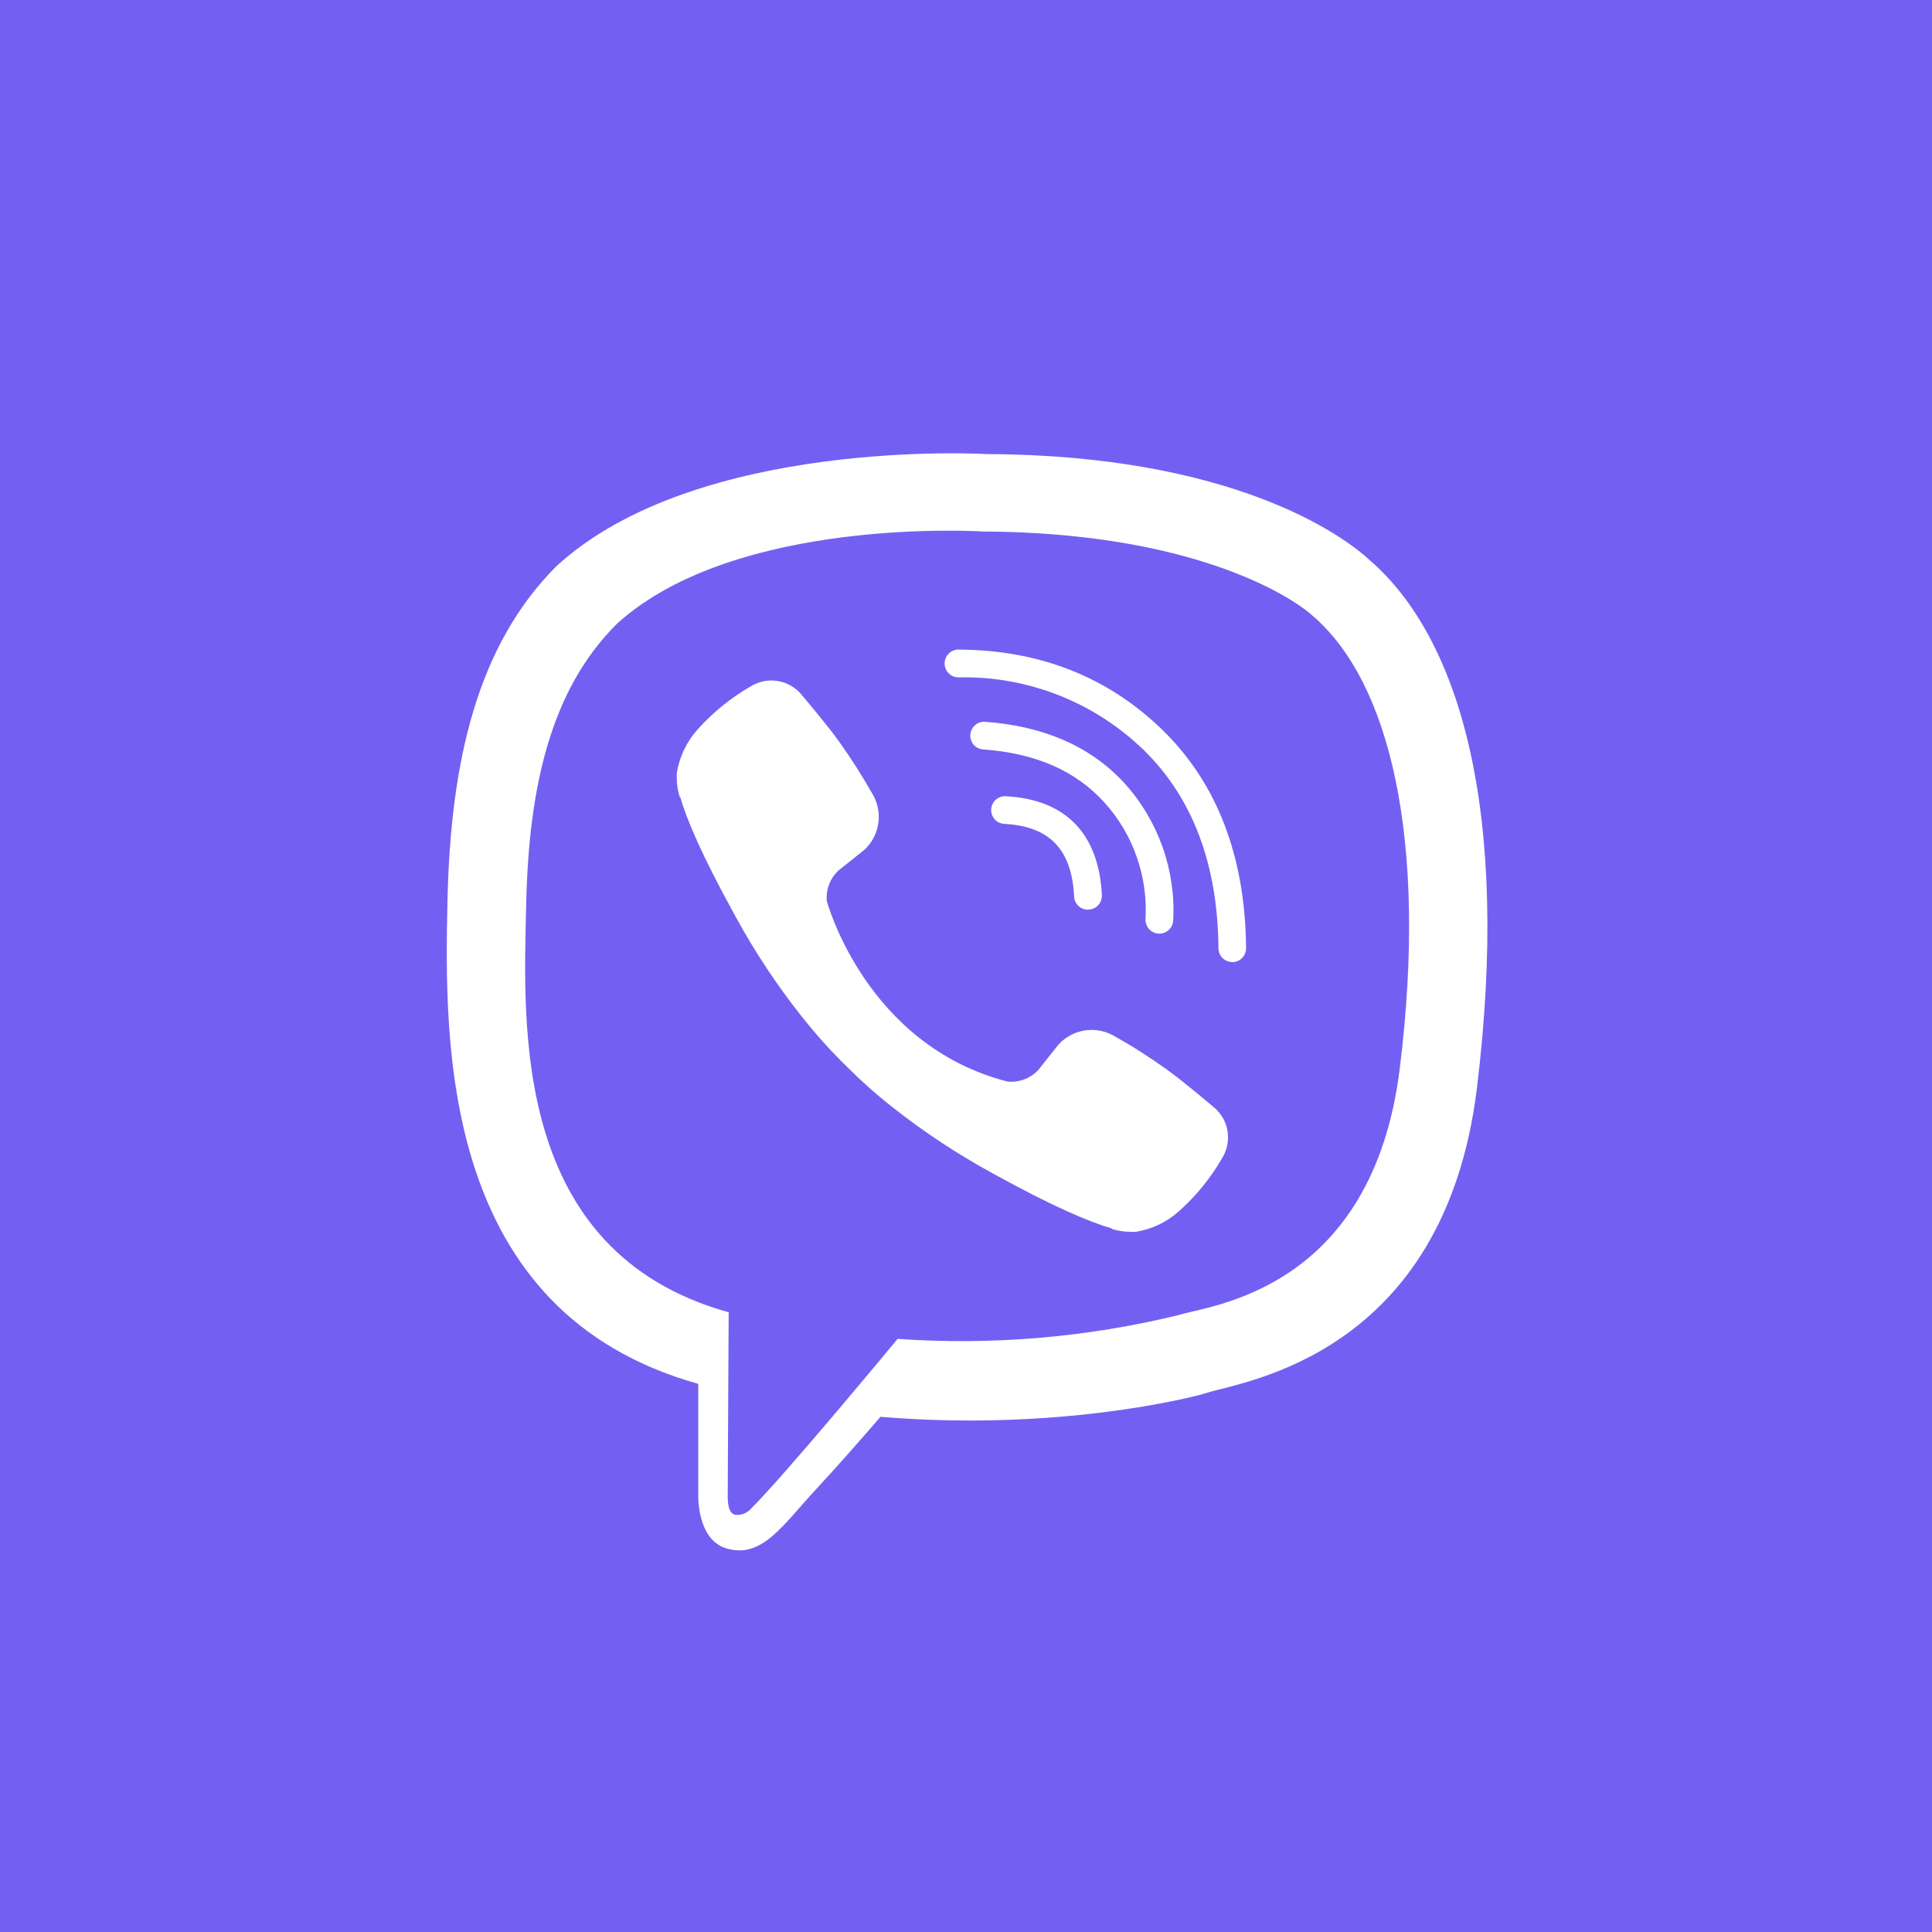 <?xml version="1.0" encoding="UTF-8"?> <svg xmlns="http://www.w3.org/2000/svg" width="30" height="30" viewBox="0 0 30 30" fill="none"><rect x="0" y="0" width="30" height="30" fill="#333333" stroke="none"/><g clip-path="url(#clip0_219_6115)"><path d="M-0.001 14.4C-0.001 7.612 -4.108 1.607 -2 -0.498C0.108 -2.604 7.611 -2.26498e-05 14.399 -2.26498e-05H15.6C22.388 -2.26498e-05 29.894 -1.608 32 0.501C34.105 2.609 30 7.612 30 14.4V15.6C30 22.388 34.108 28.894 32 31C29.891 33.105 22.388 30 15.6 30H14.399C7.611 30 -0.394 33.608 -2.499 31.5C-4.605 29.391 -0.001 22.388 -0.001 15.6V14.4Z" fill="#7360F2"></path><path d="M21.272 8.701C20.854 8.31 19.137 7.068 15.327 7.051C15.327 7.051 10.832 6.781 8.642 8.79C7.422 10.009 6.994 11.794 6.948 14.007C6.902 16.22 6.844 20.371 10.842 21.488V23.204C10.842 23.204 10.816 23.901 11.273 24.041C11.831 24.213 12.151 23.685 12.68 23.116C12.97 22.803 13.377 22.344 13.672 22C16.405 22.23 18.508 21.704 18.747 21.626C19.305 21.447 22.422 21.047 22.933 16.901C23.456 12.623 22.677 9.919 21.272 8.701ZM21.736 16.59C21.307 20.052 18.773 20.269 18.306 20.419C16.878 20.768 15.405 20.893 13.938 20.79C13.938 20.79 12.208 22.883 11.668 23.42C11.638 23.456 11.599 23.484 11.556 23.502C11.512 23.52 11.465 23.527 11.418 23.522C11.325 23.5 11.3 23.389 11.3 23.229C11.3 22.999 11.315 20.377 11.315 20.377C7.934 19.438 8.131 15.912 8.17 14.06C8.209 12.209 8.555 10.699 9.586 9.68C11.439 8.006 15.257 8.253 15.257 8.253C18.48 8.267 20.025 9.238 20.384 9.563C21.572 10.58 22.178 13.018 21.736 16.587V16.59Z" fill="white"></path><path d="M16.894 14.126C16.838 14.126 16.785 14.105 16.745 14.066C16.705 14.028 16.681 13.976 16.679 13.921C16.642 13.188 16.298 12.831 15.595 12.793C15.538 12.79 15.484 12.765 15.446 12.723C15.408 12.68 15.388 12.624 15.391 12.567C15.394 12.51 15.419 12.457 15.462 12.419C15.504 12.38 15.56 12.361 15.617 12.364C16.546 12.412 17.062 12.943 17.11 13.899C17.113 13.956 17.093 14.011 17.054 14.054C17.016 14.096 16.962 14.122 16.905 14.124L16.894 14.126Z" fill="white"></path><path d="M17.999 14.498C17.941 14.496 17.887 14.472 17.847 14.431C17.808 14.39 17.786 14.335 17.787 14.277C17.807 13.946 17.76 13.614 17.649 13.3C17.539 12.987 17.367 12.699 17.143 12.454C16.695 11.964 16.081 11.697 15.267 11.637C15.21 11.633 15.156 11.607 15.119 11.564C15.082 11.52 15.063 11.464 15.067 11.407C15.071 11.35 15.098 11.297 15.141 11.26C15.184 11.222 15.24 11.204 15.297 11.208C16.215 11.275 16.942 11.595 17.461 12.162C17.721 12.449 17.921 12.785 18.051 13.149C18.181 13.514 18.238 13.901 18.218 14.287C18.217 14.315 18.211 14.343 18.2 14.369C18.188 14.395 18.172 14.418 18.152 14.438C18.131 14.457 18.107 14.473 18.081 14.483C18.055 14.493 18.027 14.498 17.999 14.498Z" fill="white"></path><path d="M19.135 14.938C19.107 14.938 19.079 14.933 19.053 14.922C19.027 14.912 19.003 14.896 18.983 14.876C18.963 14.856 18.947 14.833 18.937 14.807C18.926 14.781 18.92 14.753 18.92 14.725C18.91 13.424 18.52 12.389 17.761 11.648C17.382 11.28 16.935 10.991 16.444 10.797C15.953 10.603 15.429 10.508 14.902 10.518C14.872 10.52 14.842 10.516 14.814 10.507C14.785 10.497 14.759 10.481 14.738 10.461C14.716 10.441 14.698 10.416 14.686 10.389C14.674 10.362 14.668 10.332 14.668 10.302C14.668 10.272 14.674 10.243 14.686 10.216C14.698 10.188 14.716 10.164 14.738 10.143C14.759 10.123 14.785 10.107 14.814 10.098C14.842 10.088 14.872 10.084 14.902 10.087C16.157 10.096 17.215 10.518 18.058 11.342C18.901 12.167 19.337 13.304 19.349 14.723C19.349 14.752 19.343 14.78 19.333 14.806C19.322 14.833 19.306 14.857 19.286 14.877C19.266 14.897 19.242 14.913 19.216 14.924C19.19 14.935 19.162 14.941 19.134 14.941L19.135 14.938Z" fill="white"></path><path d="M15.651 16.796C15.737 16.803 15.823 16.791 15.903 16.761C15.984 16.731 16.057 16.683 16.117 16.622L16.435 16.221C16.545 16.1 16.694 16.022 16.856 15.999C17.018 15.977 17.183 16.012 17.321 16.099C17.6 16.253 17.857 16.422 18.111 16.602C18.365 16.782 18.845 17.191 18.846 17.191C18.961 17.285 19.038 17.418 19.061 17.564C19.085 17.711 19.054 17.861 18.975 17.987C18.799 18.292 18.576 18.567 18.313 18.802C18.125 18.973 17.892 19.086 17.641 19.127C17.608 19.13 17.576 19.13 17.543 19.127C17.448 19.127 17.354 19.111 17.264 19.082L17.257 19.072C16.918 18.976 16.351 18.737 15.409 18.217C14.864 17.919 14.344 17.576 13.857 17.191C13.612 16.999 13.379 16.792 13.159 16.572L13.135 16.548L13.111 16.524L13.088 16.502C13.079 16.494 13.072 16.485 13.064 16.478C12.845 16.258 12.638 16.025 12.446 15.78C12.06 15.293 11.717 14.774 11.42 14.229C10.9 13.286 10.66 12.72 10.565 12.382L10.554 12.373C10.525 12.283 10.51 12.189 10.51 12.094C10.507 12.061 10.507 12.028 10.51 11.995C10.553 11.744 10.666 11.511 10.837 11.322C11.072 11.06 11.347 10.837 11.652 10.661C11.777 10.582 11.927 10.551 12.073 10.574C12.22 10.597 12.353 10.674 12.447 10.788C12.447 10.788 12.866 11.282 13.035 11.523C13.216 11.778 13.385 12.043 13.54 12.315C13.626 12.453 13.662 12.618 13.639 12.78C13.617 12.942 13.538 13.091 13.417 13.2L13.017 13.519C12.954 13.579 12.905 13.652 12.874 13.734C12.843 13.815 12.831 13.902 12.838 13.989C12.838 13.989 13.437 16.231 15.651 16.796Z" fill="white"></path></g><defs><clipPath id="clip0_219_6115"><rect width="30" height="30" fill="white"></rect></clipPath></defs></svg> 